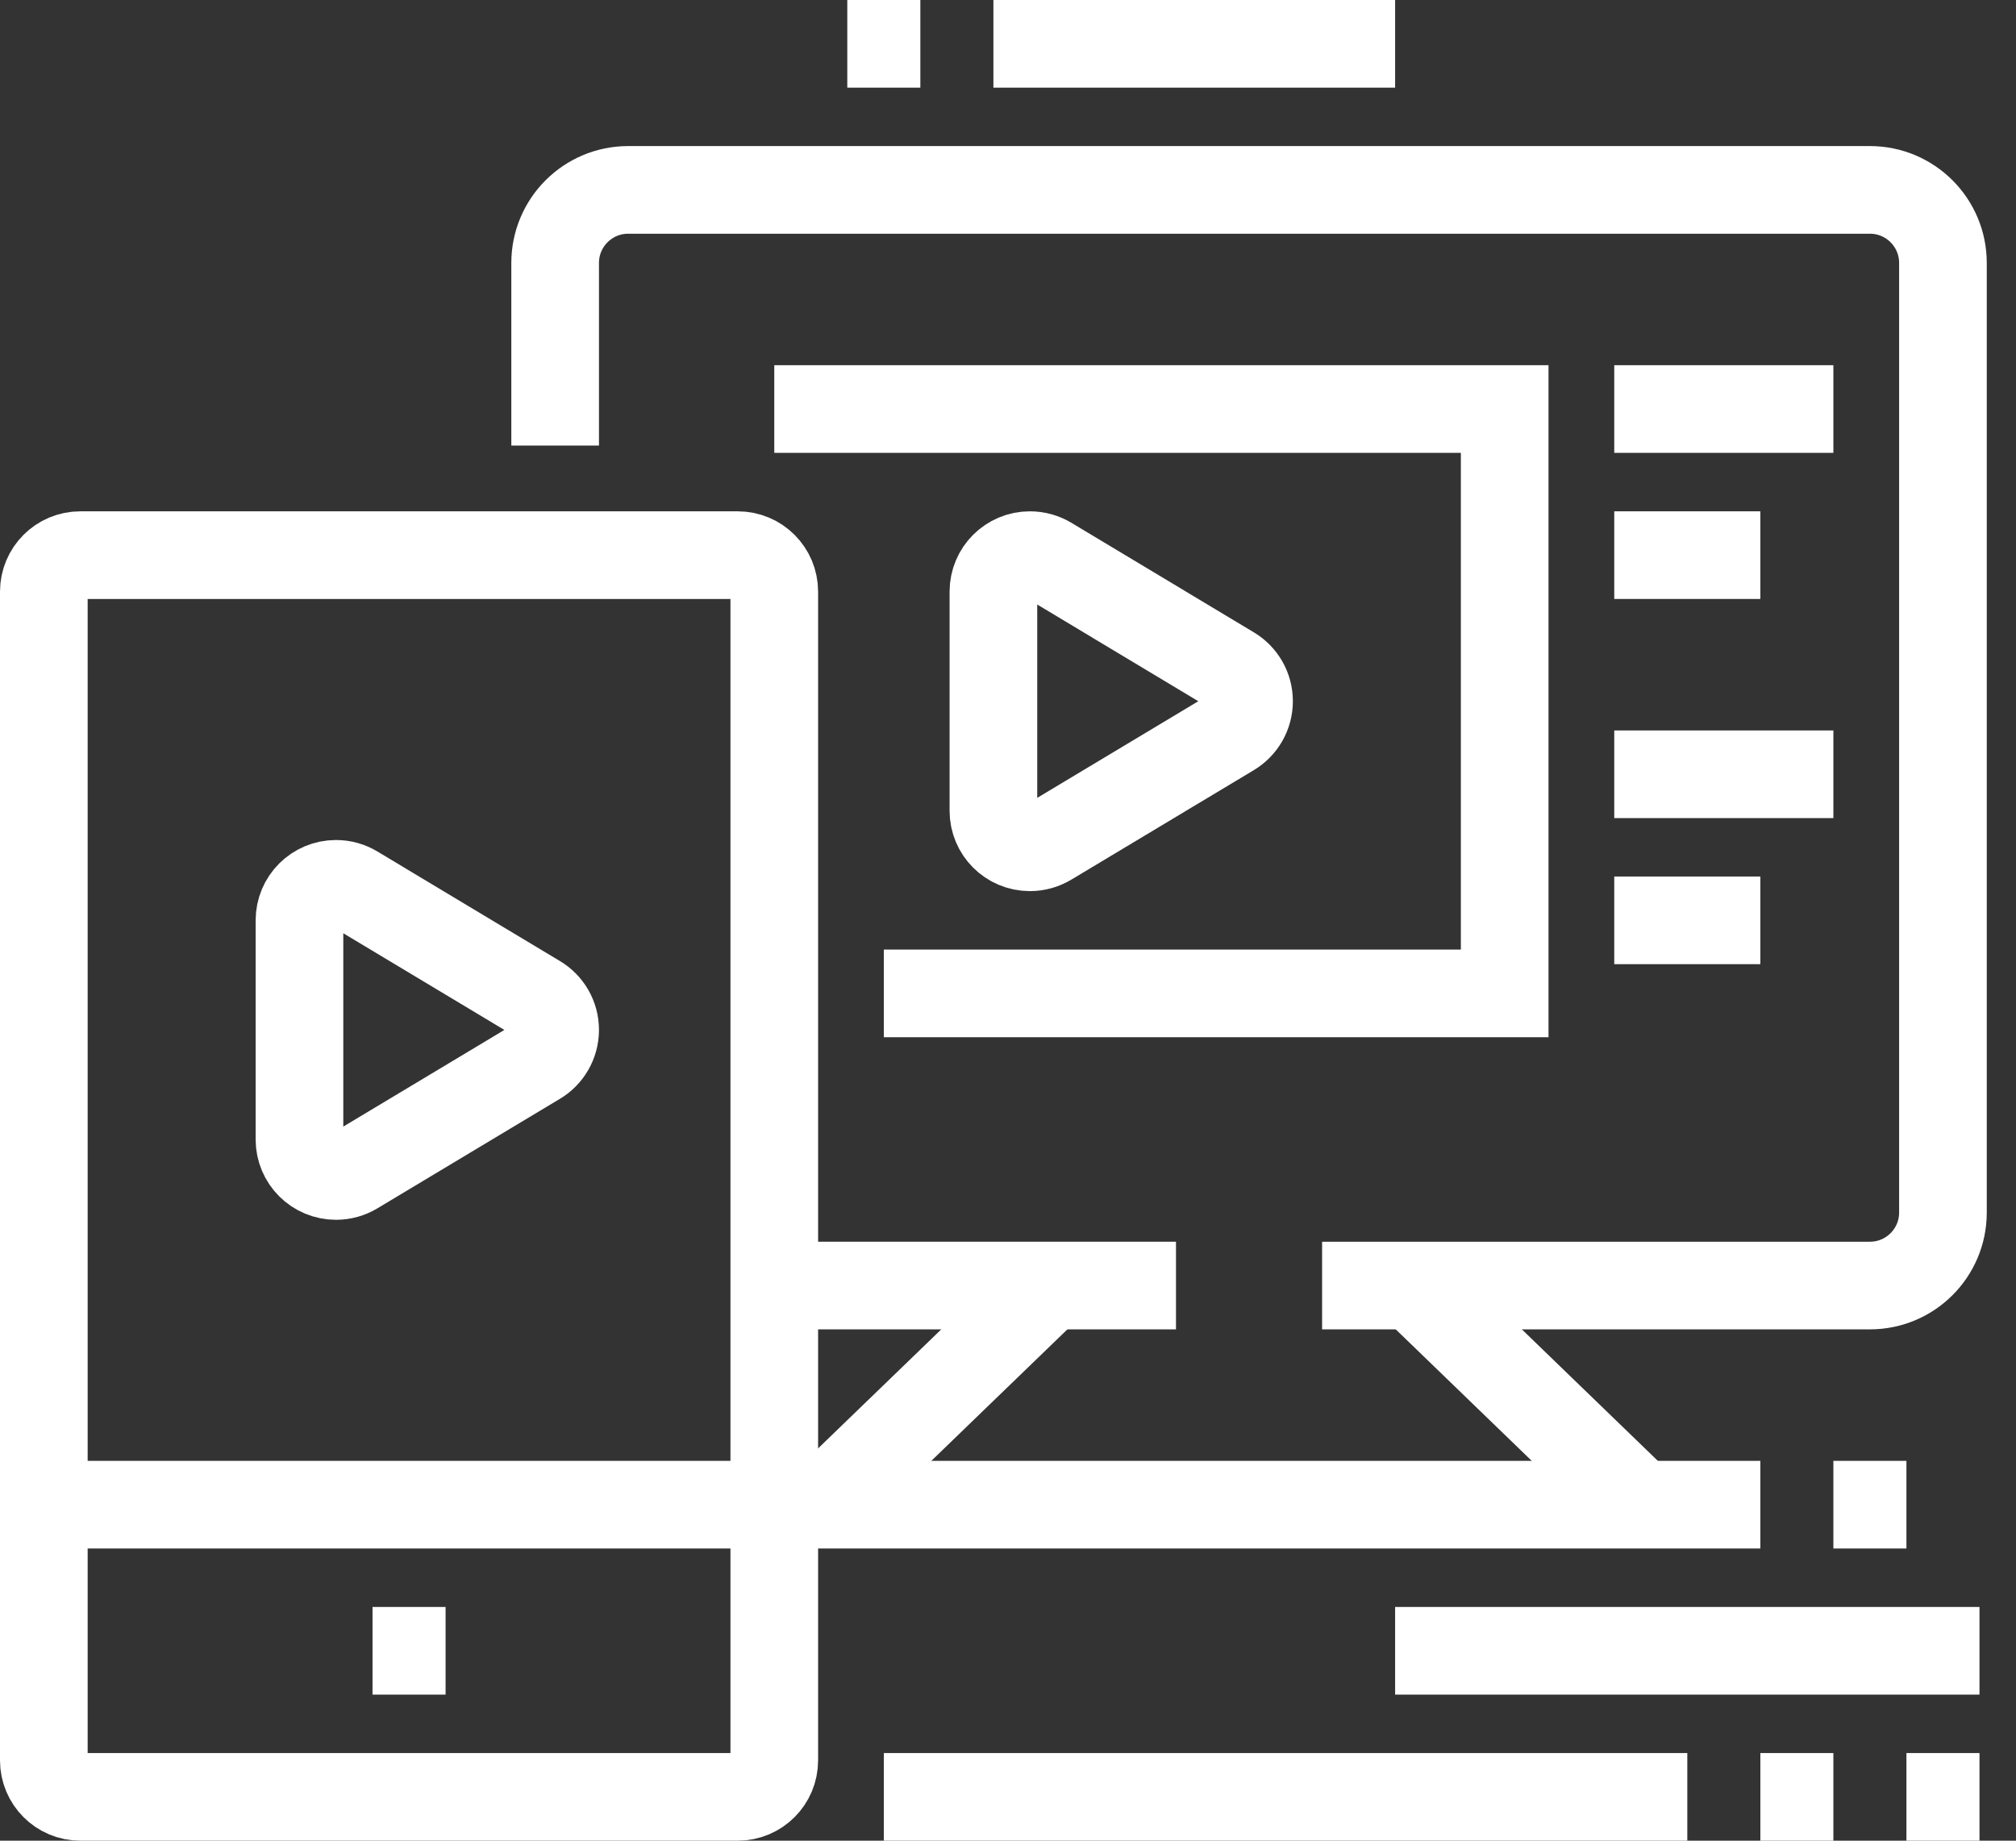 <svg width="46" height="42" viewBox="0 0 46 42" fill="none" xmlns="http://www.w3.org/2000/svg">
<rect x="0" y="0" width="46" height="42" fill="#333333" stroke="none"/>
<path d="M19.333 1H21" stroke="white" stroke-width="2" stroke-miterlimit="10"/>
<path d="M22.667 1H31.833" stroke="white" stroke-width="2" stroke-miterlimit="10"/>
<path d="M26.833 29.333H17.667" stroke="white" stroke-width="2" stroke-miterlimit="10"/>
<path d="M23.951 29.333L18.777 34.333" stroke="white" stroke-width="2" stroke-miterlimit="10"/>
<path d="M17.667 34.333H40.167" stroke="white" stroke-width="2" stroke-miterlimit="10"/>
<path d="M41.833 34.333H43.5" stroke="white" stroke-width="2" stroke-miterlimit="10"/>
<path d="M20.167 22.667H34.333V9.333H17.667" stroke="white" stroke-width="2" stroke-miterlimit="10"/>
<path d="M30.167 29.333H42.667C43.587 29.333 44.333 28.587 44.333 27.667V6C44.333 5.08 43.587 4.333 42.667 4.333H14.333C13.413 4.333 12.667 5.08 12.667 6V10.167" stroke="white" stroke-width="2" stroke-miterlimit="10"/>
<path d="M37.423 34.333L32.252 29.333" stroke="white" stroke-width="2" stroke-miterlimit="10"/>
<path d="M23.928 19.215L28.095 16.715C28.337 16.57 28.5 16.303 28.5 16C28.5 15.697 28.339 15.432 28.097 15.287L23.933 12.787C23.806 12.711 23.657 12.667 23.5 12.667C23.039 12.667 22.667 13.039 22.667 13.5V18.5C22.667 18.961 23.039 19.333 23.5 19.333C23.657 19.333 23.802 19.29 23.928 19.215V19.215Z" stroke="white" stroke-width="2" stroke-miterlimit="10"/>
<path d="M36.833 9.333H41.833" stroke="white" stroke-width="2" stroke-miterlimit="10"/>
<path d="M36.833 12.667H40.167" stroke="white" stroke-width="2" stroke-miterlimit="10"/>
<path d="M36.833 17.667H41.833" stroke="white" stroke-width="2" stroke-miterlimit="10"/>
<path d="M36.833 21H40.167" stroke="white" stroke-width="2" stroke-miterlimit="10"/>
<path d="M31.833 37.667H45.167" stroke="white" stroke-width="2" stroke-miterlimit="10"/>
<path d="M16.833 41H1.833C1.373 41 1 40.627 1 40.167V13.5C1 13.039 1.373 12.667 1.833 12.667H16.833C17.294 12.667 17.667 13.039 17.667 13.5V40.167C17.667 40.627 17.294 41 16.833 41Z" stroke="white" stroke-width="2" stroke-miterlimit="10"/>
<path d="M1 34.333H17.667" stroke="white" stroke-width="2" stroke-miterlimit="10"/>
<path d="M8.5 37.667H10.167" stroke="white" stroke-width="2" stroke-miterlimit="10"/>
<path d="M8.095 26.715L12.262 24.215C12.504 24.07 12.667 23.803 12.667 23.5C12.667 23.198 12.506 22.932 12.263 22.787L8.099 20.288C7.973 20.211 7.824 20.167 7.667 20.167C7.206 20.167 6.833 20.539 6.833 21V26C6.833 26.461 7.206 26.833 7.667 26.833C7.823 26.833 7.969 26.79 8.095 26.715V26.715Z" stroke="white" stroke-width="2" stroke-miterlimit="10"/>
<path d="M38.5 41H20.167" stroke="white" stroke-width="2" stroke-miterlimit="10"/>
<path d="M45.167 41H43.5" stroke="white" stroke-width="2" stroke-miterlimit="10"/>
<path d="M41.833 41H40.167" stroke="white" stroke-width="2" stroke-miterlimit="10"/>
</svg>
